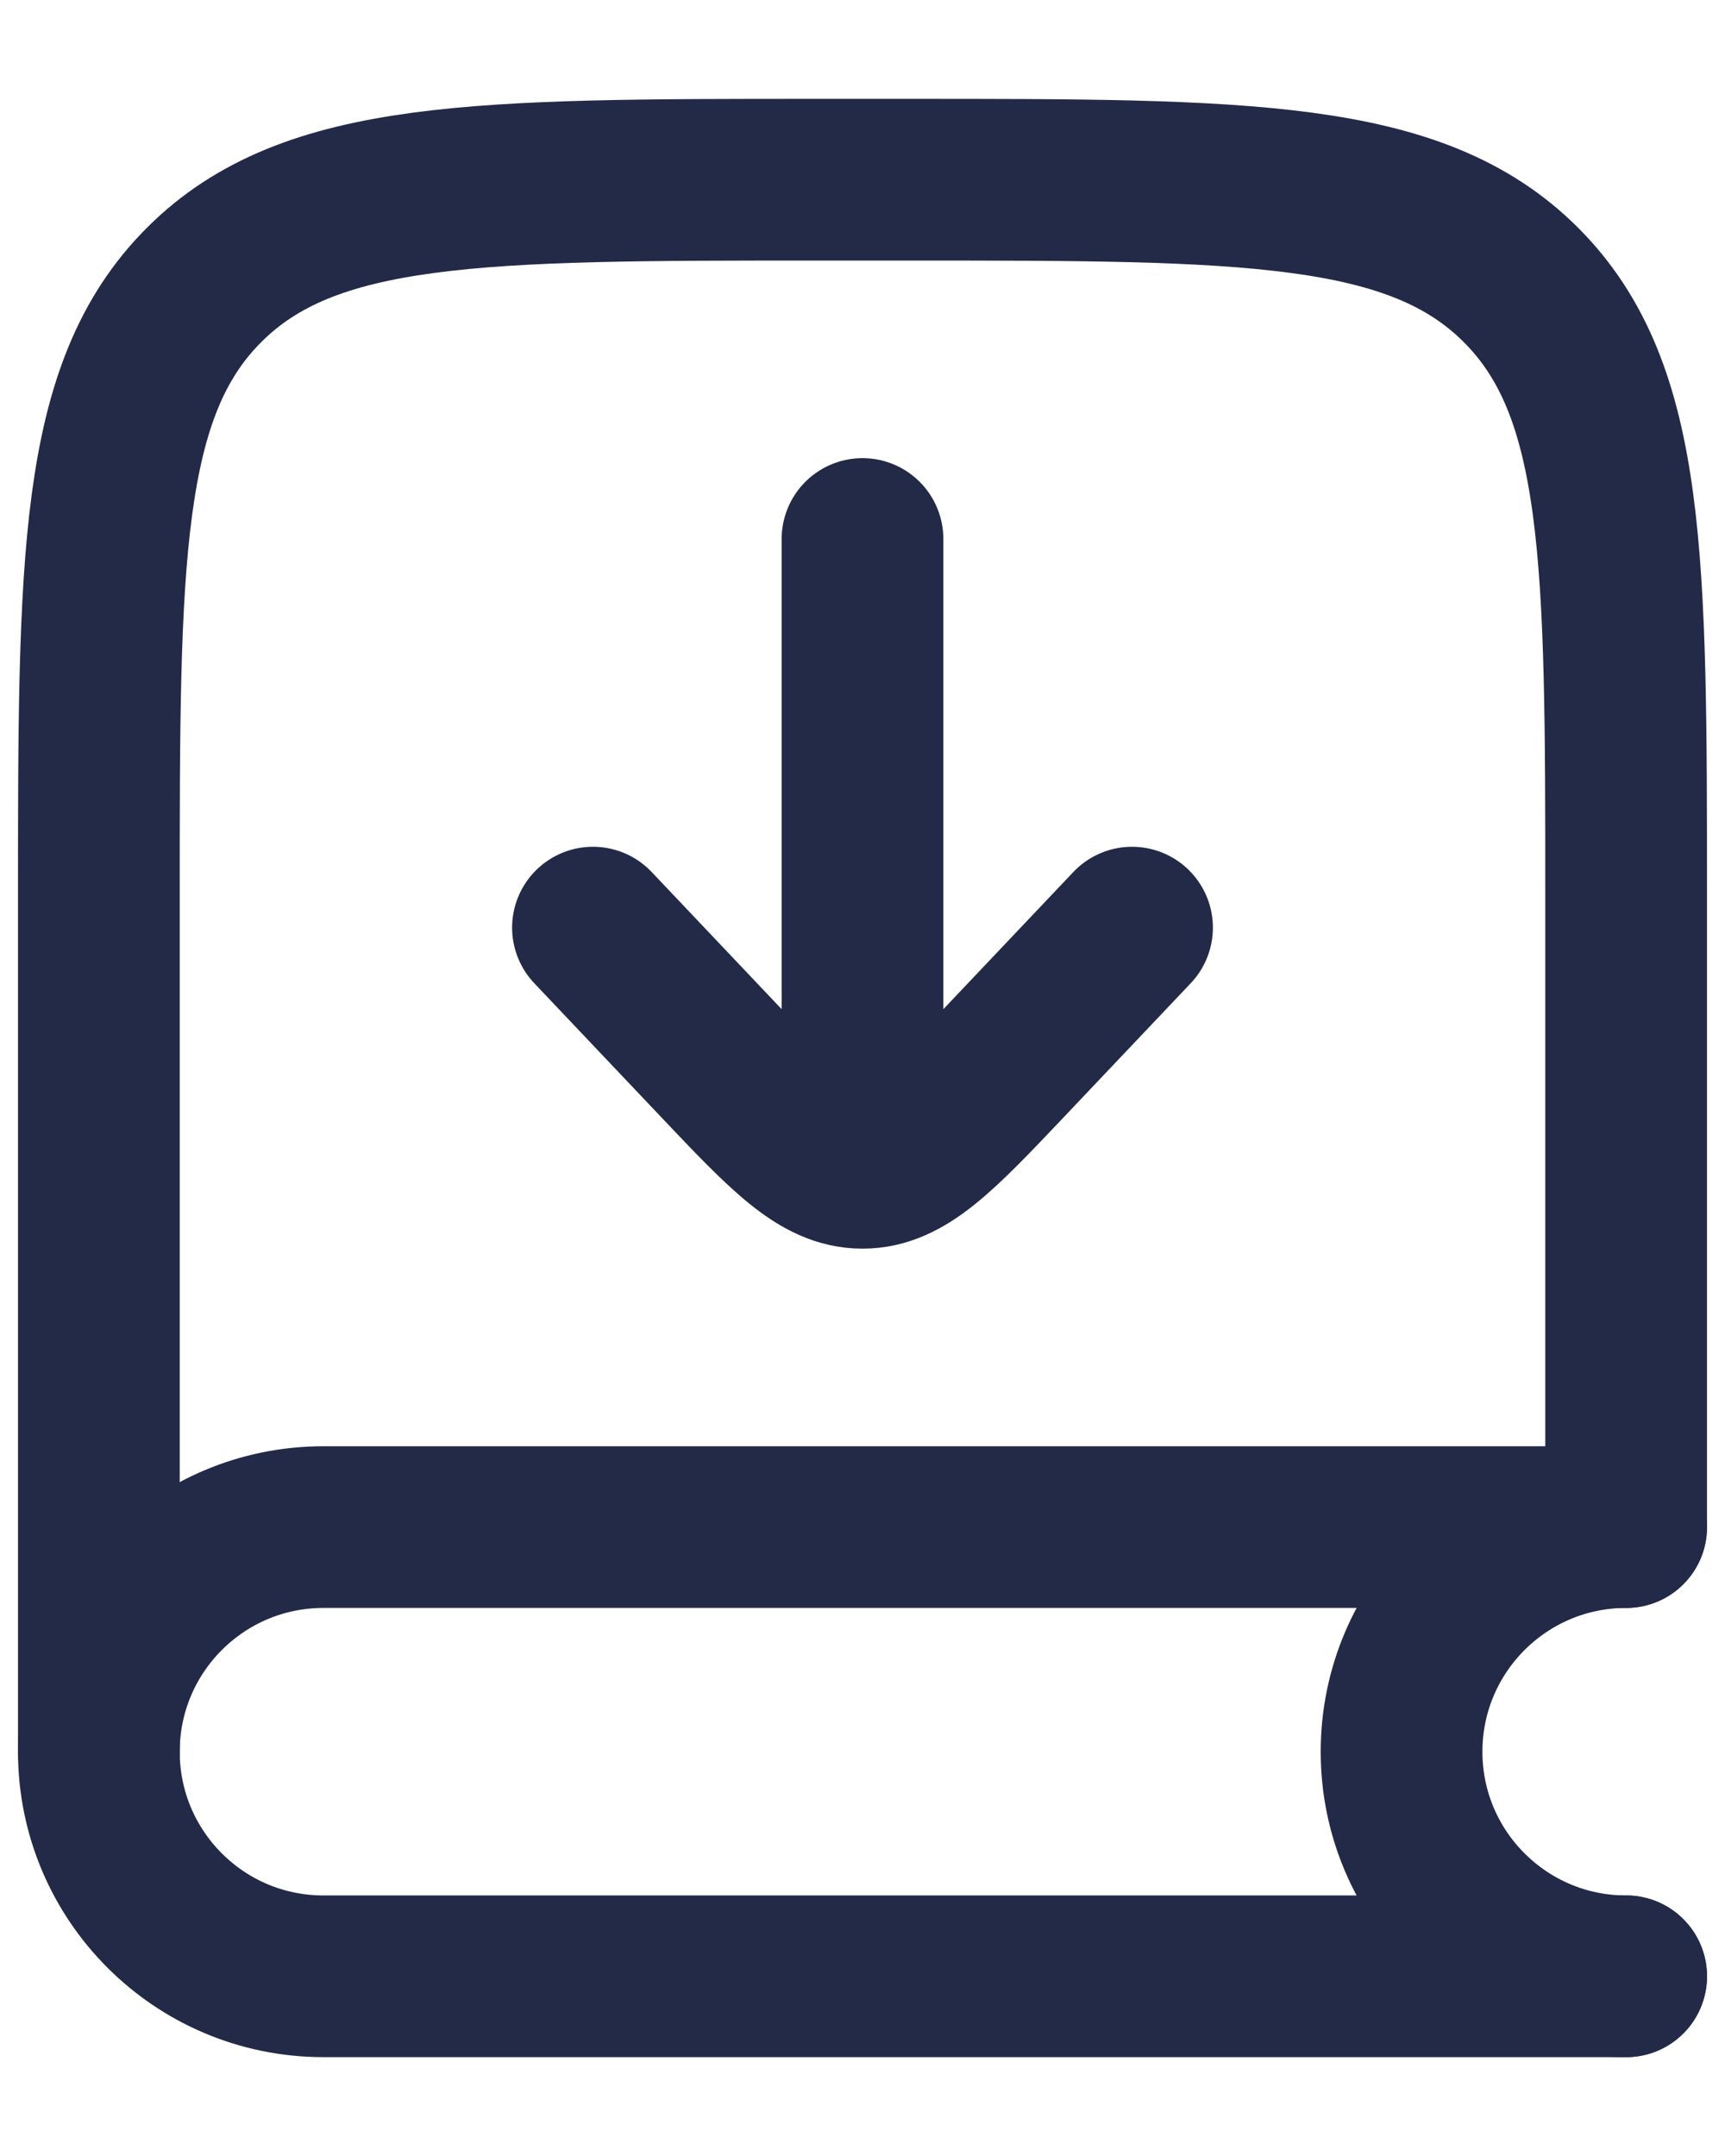 <svg width="16" height="20" viewBox="0 0 16 20" fill="none" xmlns="http://www.w3.org/2000/svg">
<g id="elements">
<path id="Vector 4537" d="M15.083 14.107V8.333C15.083 5.19 15.083 3.619 14.107 2.643C13.131 1.667 11.559 1.667 8.417 1.667H7.583C4.441 1.667 2.869 1.667 1.893 2.643C0.917 3.619 0.917 5.19 0.917 8.333V16.25" stroke="#232A48" stroke-width="1.5" stroke-linecap="round"/>
<path id="Vector 4538" d="M15.083 14.166H3C1.849 14.166 0.917 15.099 0.917 16.25C0.917 17.4 1.849 18.333 3 18.333H15.083" stroke="#232A48" stroke-width="1.5" stroke-linecap="round"/>
<path id="Vector" d="M5.5 8.605L6.674 9.844C7.299 10.503 7.612 10.833 8 10.833C8.388 10.833 8.701 10.503 9.326 9.844L10.5 8.605M8 10.76L8 5" stroke="#232A48" stroke-width="1.5" stroke-linecap="round" stroke-linejoin="round"/>
<path id="Vector 4538_2" d="M15.083 14.166C13.933 14.166 13 15.099 13 16.25C13 17.4 13.933 18.333 15.083 18.333" stroke="#232A48" stroke-width="1.5" stroke-linecap="round"/>
</g>
</svg>
